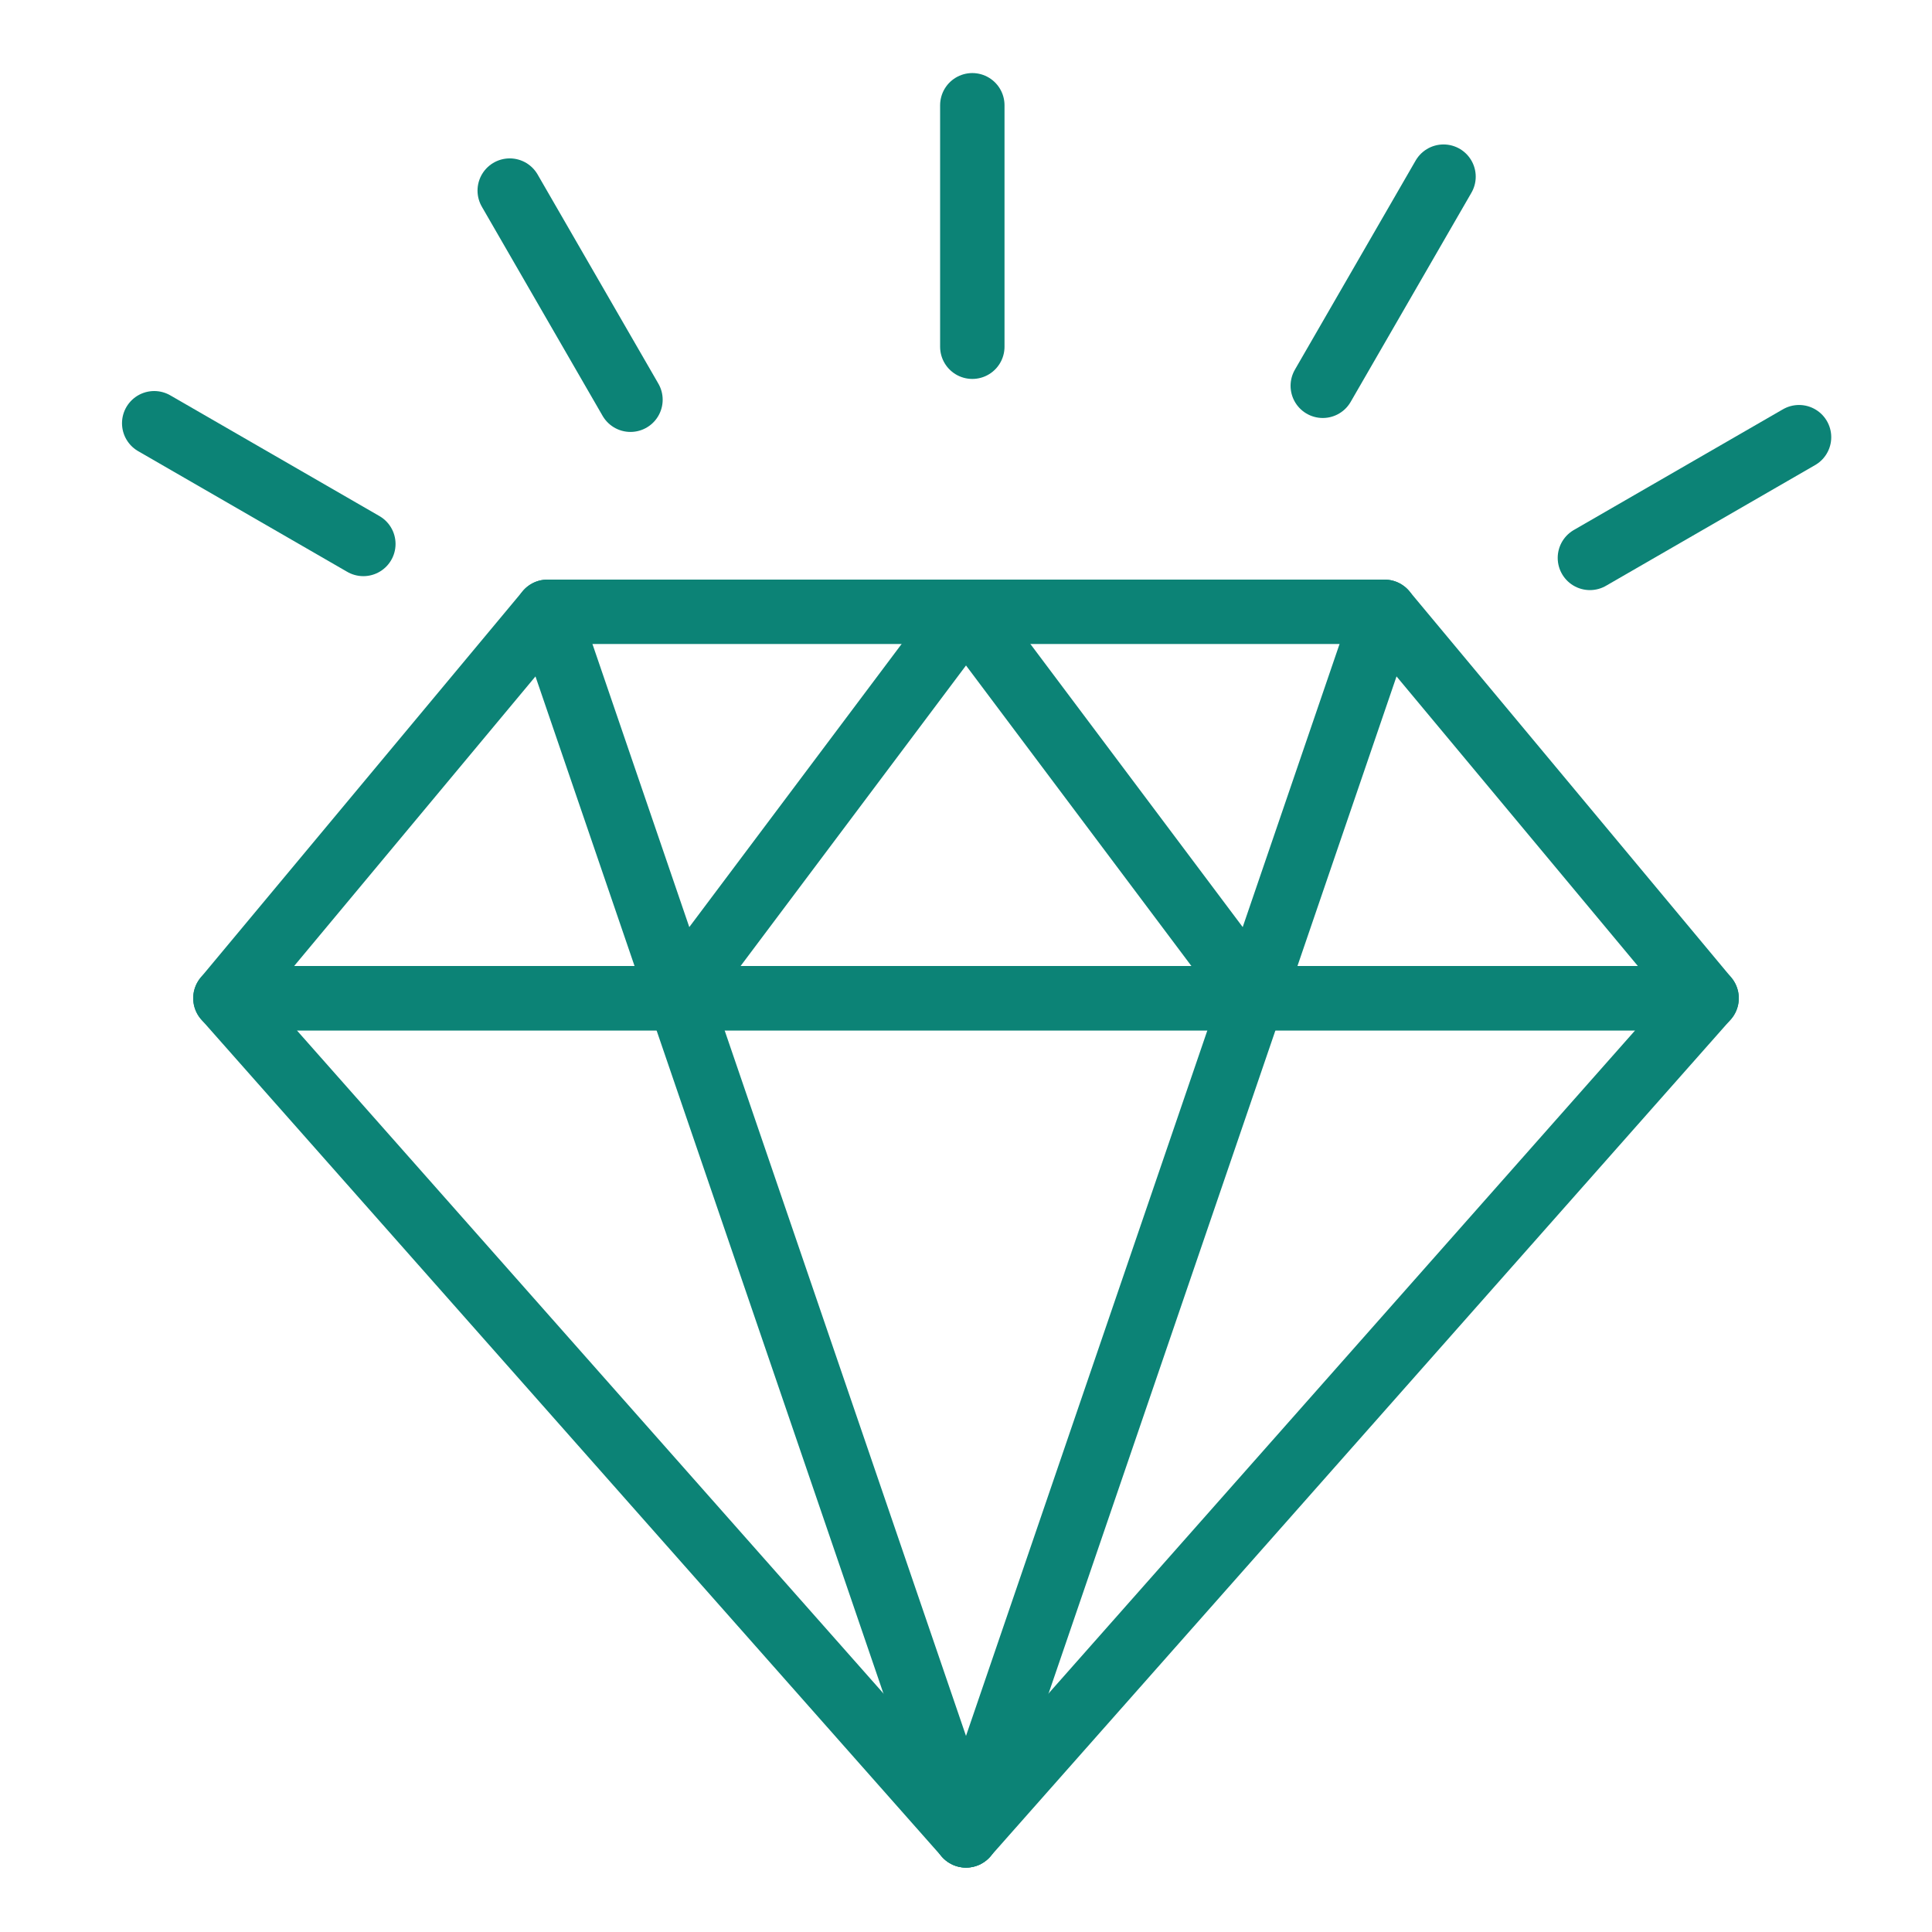 <?xml version="1.0" encoding="utf-8"?>
<!-- Generator: Adobe Illustrator 16.0.0, SVG Export Plug-In . SVG Version: 6.00 Build 0)  -->
<!DOCTYPE svg PUBLIC "-//W3C//DTD SVG 1.1//EN" "http://www.w3.org/Graphics/SVG/1.1/DTD/svg11.dtd">
<svg version="1.1" id="Layer_1" xmlns="http://www.w3.org/2000/svg" xmlns:xlink="http://www.w3.org/1999/xlink" x="0px" y="0px"
	 width="60px" height="60px" viewBox="0 0 60 60" enable-background="new 0 0 60 60" xml:space="preserve">
<g>
	
		<polygon fill-rule="evenodd" clip-rule="evenodd" fill="none" stroke="#0C8376" stroke-width="2" stroke-linecap="round" stroke-linejoin="round" stroke-miterlimit="10" points="
		53,31 7,31 17,19 43,19 	"/>
	
		<line fill-rule="evenodd" clip-rule="evenodd" fill="none" stroke="#0C8376" stroke-width="2" stroke-linecap="round" stroke-linejoin="round" stroke-miterlimit="10" x1="17" y1="19" x2="30" y2="57"/>
	
		<line fill-rule="evenodd" clip-rule="evenodd" fill="none" stroke="#0C8376" stroke-width="2" stroke-linecap="round" stroke-linejoin="round" stroke-miterlimit="10" x1="30" y1="19" x2="21" y2="31"/>
	
		<line fill-rule="evenodd" clip-rule="evenodd" fill="none" stroke="#0C8376" stroke-width="2" stroke-linecap="round" stroke-linejoin="round" stroke-miterlimit="10" x1="30" y1="19" x2="39" y2="31"/>
	
		<line fill-rule="evenodd" clip-rule="evenodd" fill="none" stroke="#0C8376" stroke-width="2" stroke-linecap="round" stroke-linejoin="round" stroke-miterlimit="10" x1="43" y1="19" x2="30" y2="57"/>
	
		<polygon fill-rule="evenodd" clip-rule="evenodd" fill="none" stroke="#0C8376" stroke-width="2" stroke-linecap="round" stroke-linejoin="round" stroke-miterlimit="10" points="
		30,57 7,31 53,31 	"/>
	
		<line fill-rule="evenodd" clip-rule="evenodd" fill="none" stroke="#0C8376" stroke-width="2" stroke-linecap="round" stroke-linejoin="round" stroke-miterlimit="10" x1="30.196" y1="3.269" x2="30.196" y2="10.768"/>
	
		<line fill-rule="evenodd" clip-rule="evenodd" fill="none" stroke="#0C8376" stroke-width="2" stroke-linecap="round" stroke-linejoin="round" stroke-miterlimit="10" x1="15.83" y1="5.919" x2="19.58" y2="12.414"/>
	
		<line fill-rule="evenodd" clip-rule="evenodd" fill="none" stroke="#0C8376" stroke-width="2" stroke-linecap="round" stroke-linejoin="round" stroke-miterlimit="10" x1="55.871" y1="13.577" x2="49.376" y2="17.326"/>
	
		<line fill-rule="evenodd" clip-rule="evenodd" fill="none" stroke="#0C8376" stroke-width="2" stroke-linecap="round" stroke-linejoin="round" stroke-miterlimit="10" x1="44.83" y1="5.486" x2="41.08" y2="11.981"/>
	
		<line fill-rule="evenodd" clip-rule="evenodd" fill="none" stroke="#0C8376" stroke-width="2" stroke-linecap="round" stroke-linejoin="round" stroke-miterlimit="10" x1="11.284" y1="16.893" x2="4.789" y2="13.144"/>
</g>
</svg>
